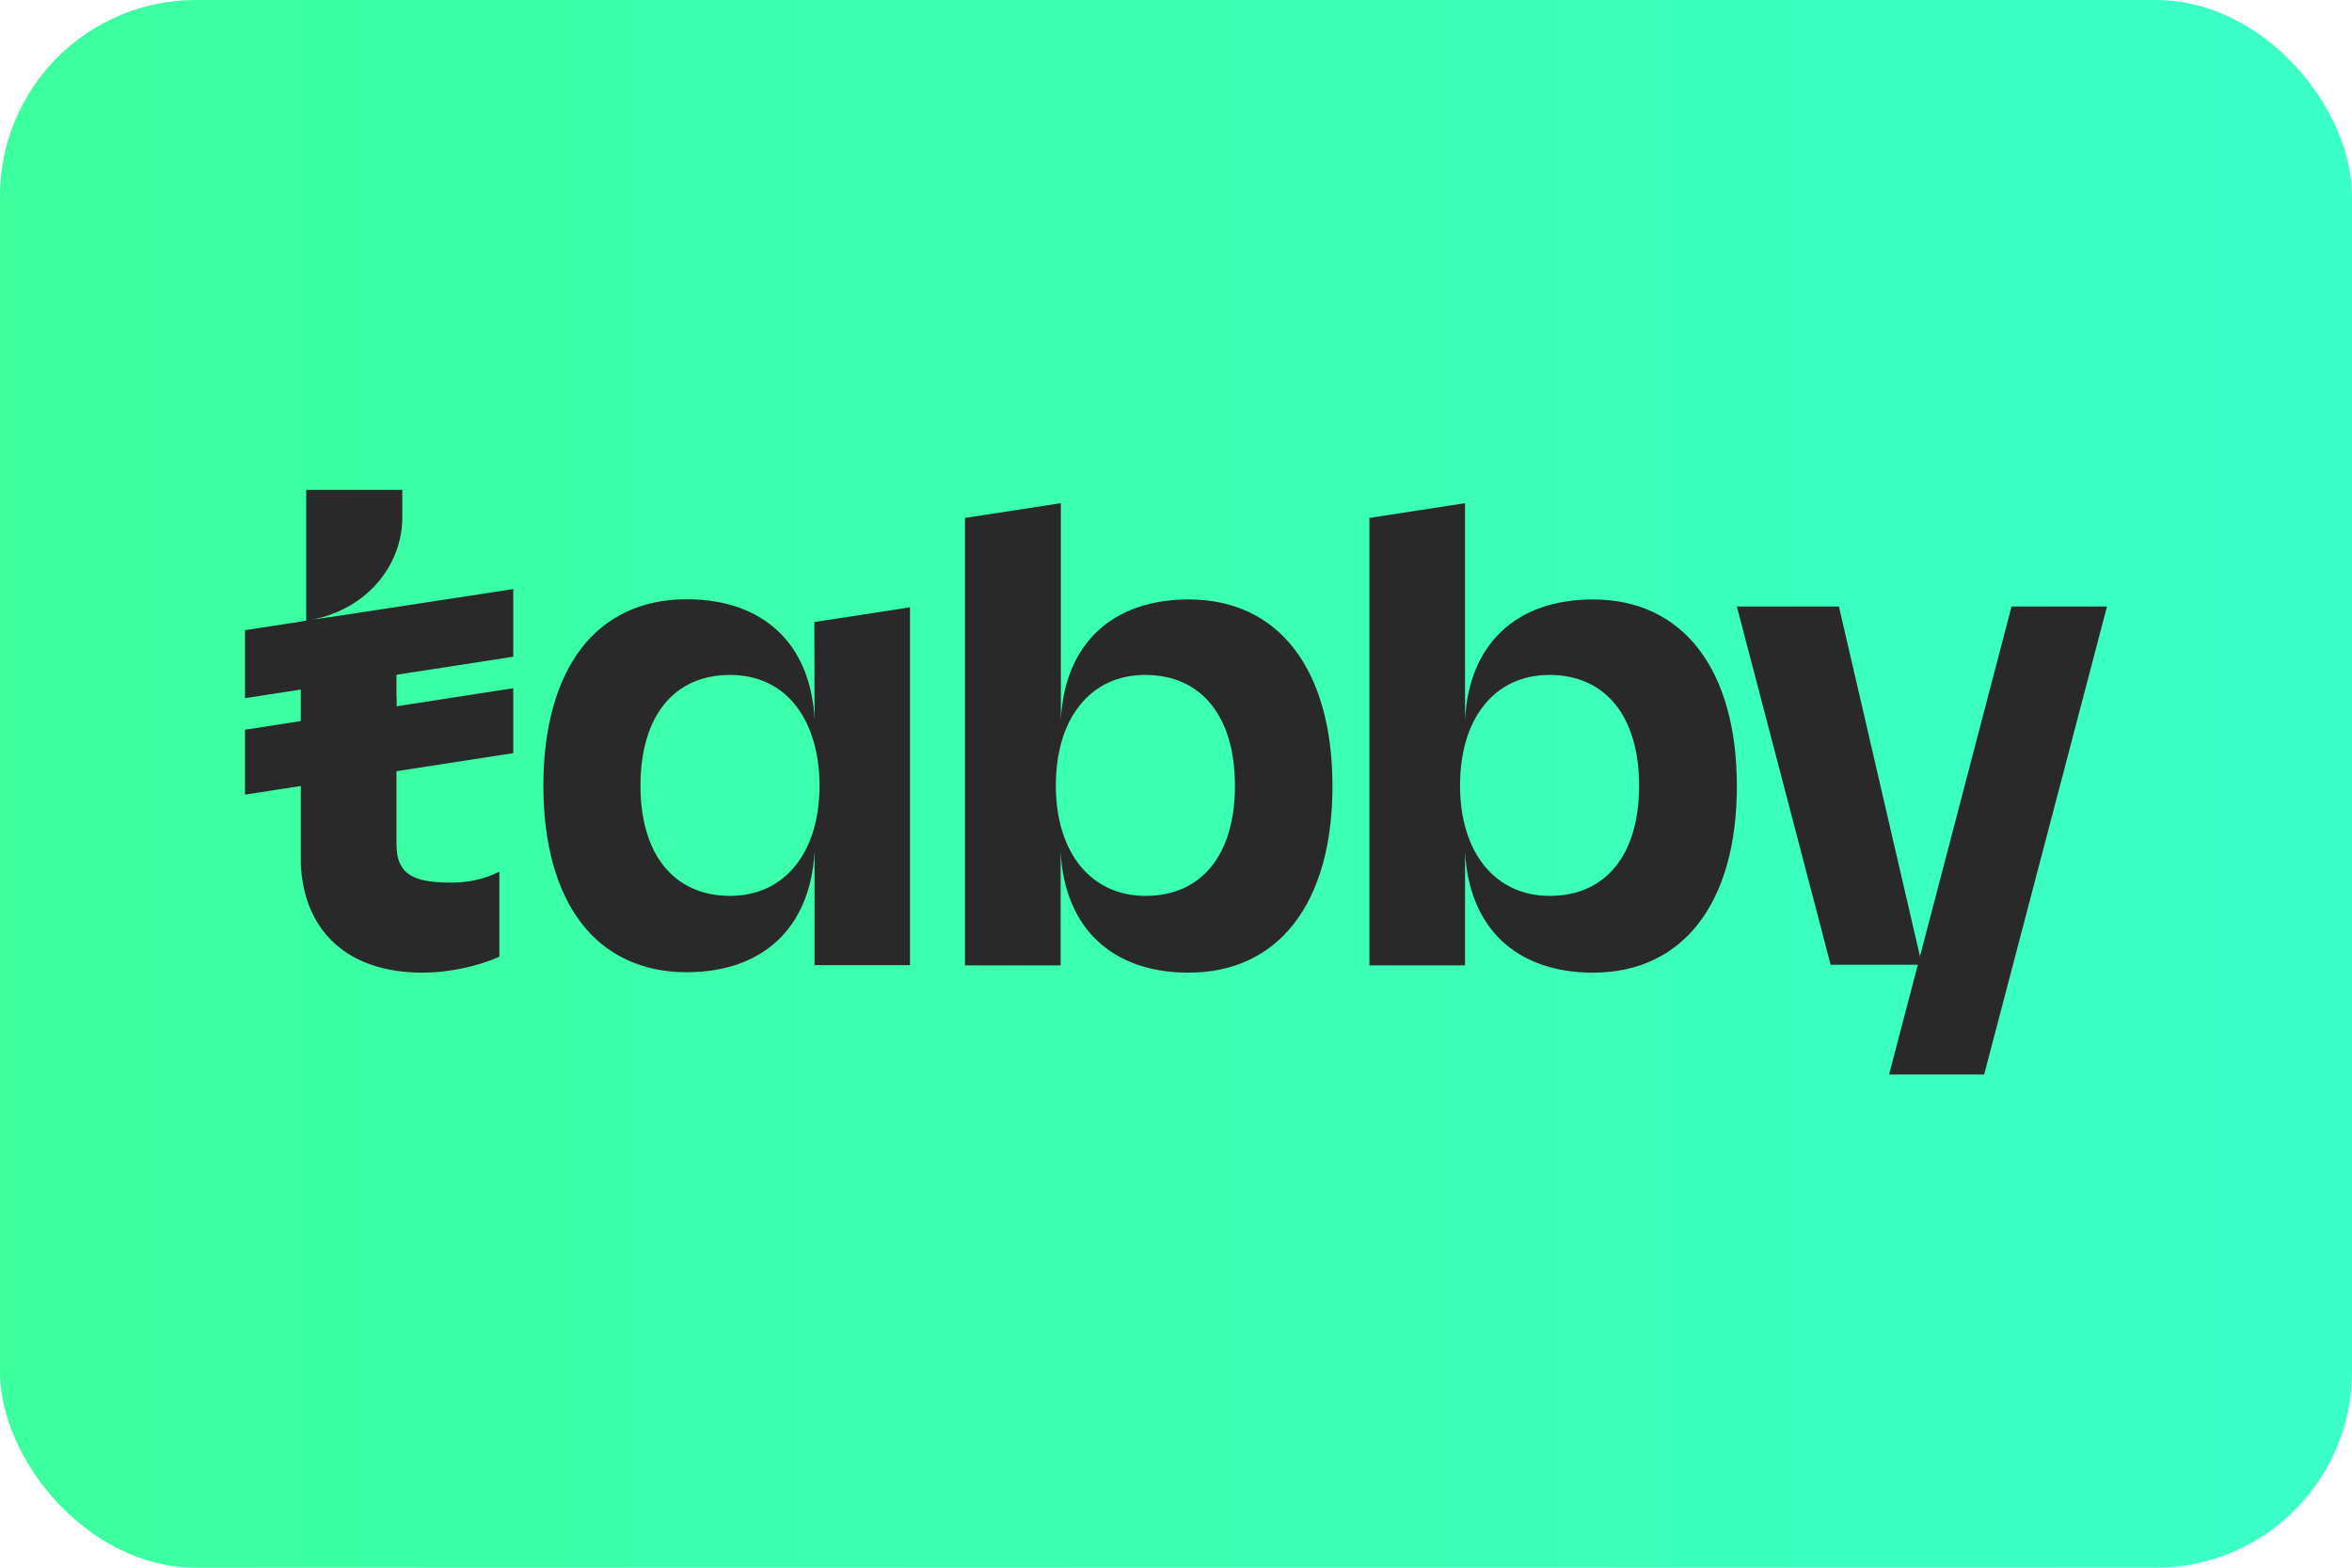 <svg width="48" height="32" viewBox="0 0 48 32" fill="none" xmlns="http://www.w3.org/2000/svg">
<rect width="48" height="32" rx="4" fill="url(#paint0_linear_6977_31102)"/>
<path d="M41.052 12.38L38.558 21.912L38.554 21.933H40.493L43 12.38H41.052Z" fill="#292929"/>
<path d="M10.17 17.8C9.912 17.935 9.565 18.016 9.234 18.016C8.536 18.016 8.138 17.906 8.095 17.338V17.3C8.095 17.279 8.091 17.254 8.091 17.232V15.585L8.095 15.39V14.23H8.091V13.735L8.095 13.54V12.422L6.359 12.651C7.536 12.422 8.21 11.495 8.21 10.567V10H6.249V12.668L6.139 12.697V17.639C6.203 19.028 7.117 19.854 8.62 19.854C9.15 19.854 9.734 19.731 10.183 19.532L10.191 19.527V17.796L10.17 17.8Z" fill="#292929"/>
<path d="M10.475 12.024L5 12.863V14.251L10.475 13.405V12.024Z" fill="#292929"/>
<path d="M10.475 14.048L5 14.895V16.22L10.475 15.373V14.048Z" fill="#292929"/>
<path d="M16.624 14.688C16.547 13.146 15.582 12.232 14.011 12.232C13.109 12.232 12.364 12.579 11.86 13.239C11.356 13.896 11.089 14.865 11.089 16.038C11.089 17.211 11.356 18.181 11.86 18.837C12.364 19.498 13.109 19.845 14.011 19.845C15.582 19.845 16.543 18.926 16.624 17.376V19.701H18.571V12.397L16.619 12.697M16.725 16.038C16.725 17.406 16.01 18.287 14.9 18.287C13.757 18.287 13.071 17.444 13.071 16.038C13.071 14.62 13.753 13.777 14.9 13.777C15.455 13.777 15.921 13.993 16.242 14.404C16.556 14.81 16.725 15.373 16.725 16.038Z" fill="#292929"/>
<path d="M24.262 12.236C22.692 12.236 21.726 13.15 21.65 14.696V10.271L19.694 10.572V19.705H21.646V17.381C21.722 18.935 22.687 19.854 24.258 19.854C26.096 19.854 27.193 18.431 27.193 16.047C27.193 13.663 26.096 12.236 24.262 12.236ZM23.378 18.287C22.268 18.287 21.548 17.406 21.548 16.038C21.548 15.369 21.713 14.802 22.031 14.404C22.353 13.993 22.819 13.777 23.373 13.777C24.517 13.777 25.203 14.624 25.203 16.038C25.203 17.448 24.521 18.287 23.378 18.287Z" fill="#292929"/>
<path d="M32.511 12.236C30.94 12.236 29.975 13.15 29.899 14.696V10.271L27.947 10.572V19.705H29.899V17.381C29.975 18.935 30.94 19.854 32.511 19.854C34.349 19.854 35.446 18.431 35.446 16.047C35.446 13.663 34.345 12.236 32.511 12.236ZM31.626 18.287C30.517 18.287 29.797 17.406 29.797 16.038C29.797 15.369 29.962 14.802 30.28 14.404C30.602 13.993 31.067 13.777 31.622 13.777C32.765 13.777 33.451 14.624 33.451 16.038C33.451 17.448 32.77 18.287 31.626 18.287Z" fill="#292929"/>
<path d="M35.446 12.38H37.529L39.223 19.693H37.36L35.446 12.38Z" fill="#292929"/>
<defs>
<linearGradient id="paint0_linear_6977_31102" x1="3.57628e-07" y1="16" x2="48" y2="16" gradientUnits="userSpaceOnUse">
<stop stop-color="#3BFF9D"/>
<stop offset="1" stop-color="#3BFFC8"/>
</linearGradient>
</defs>
</svg>
